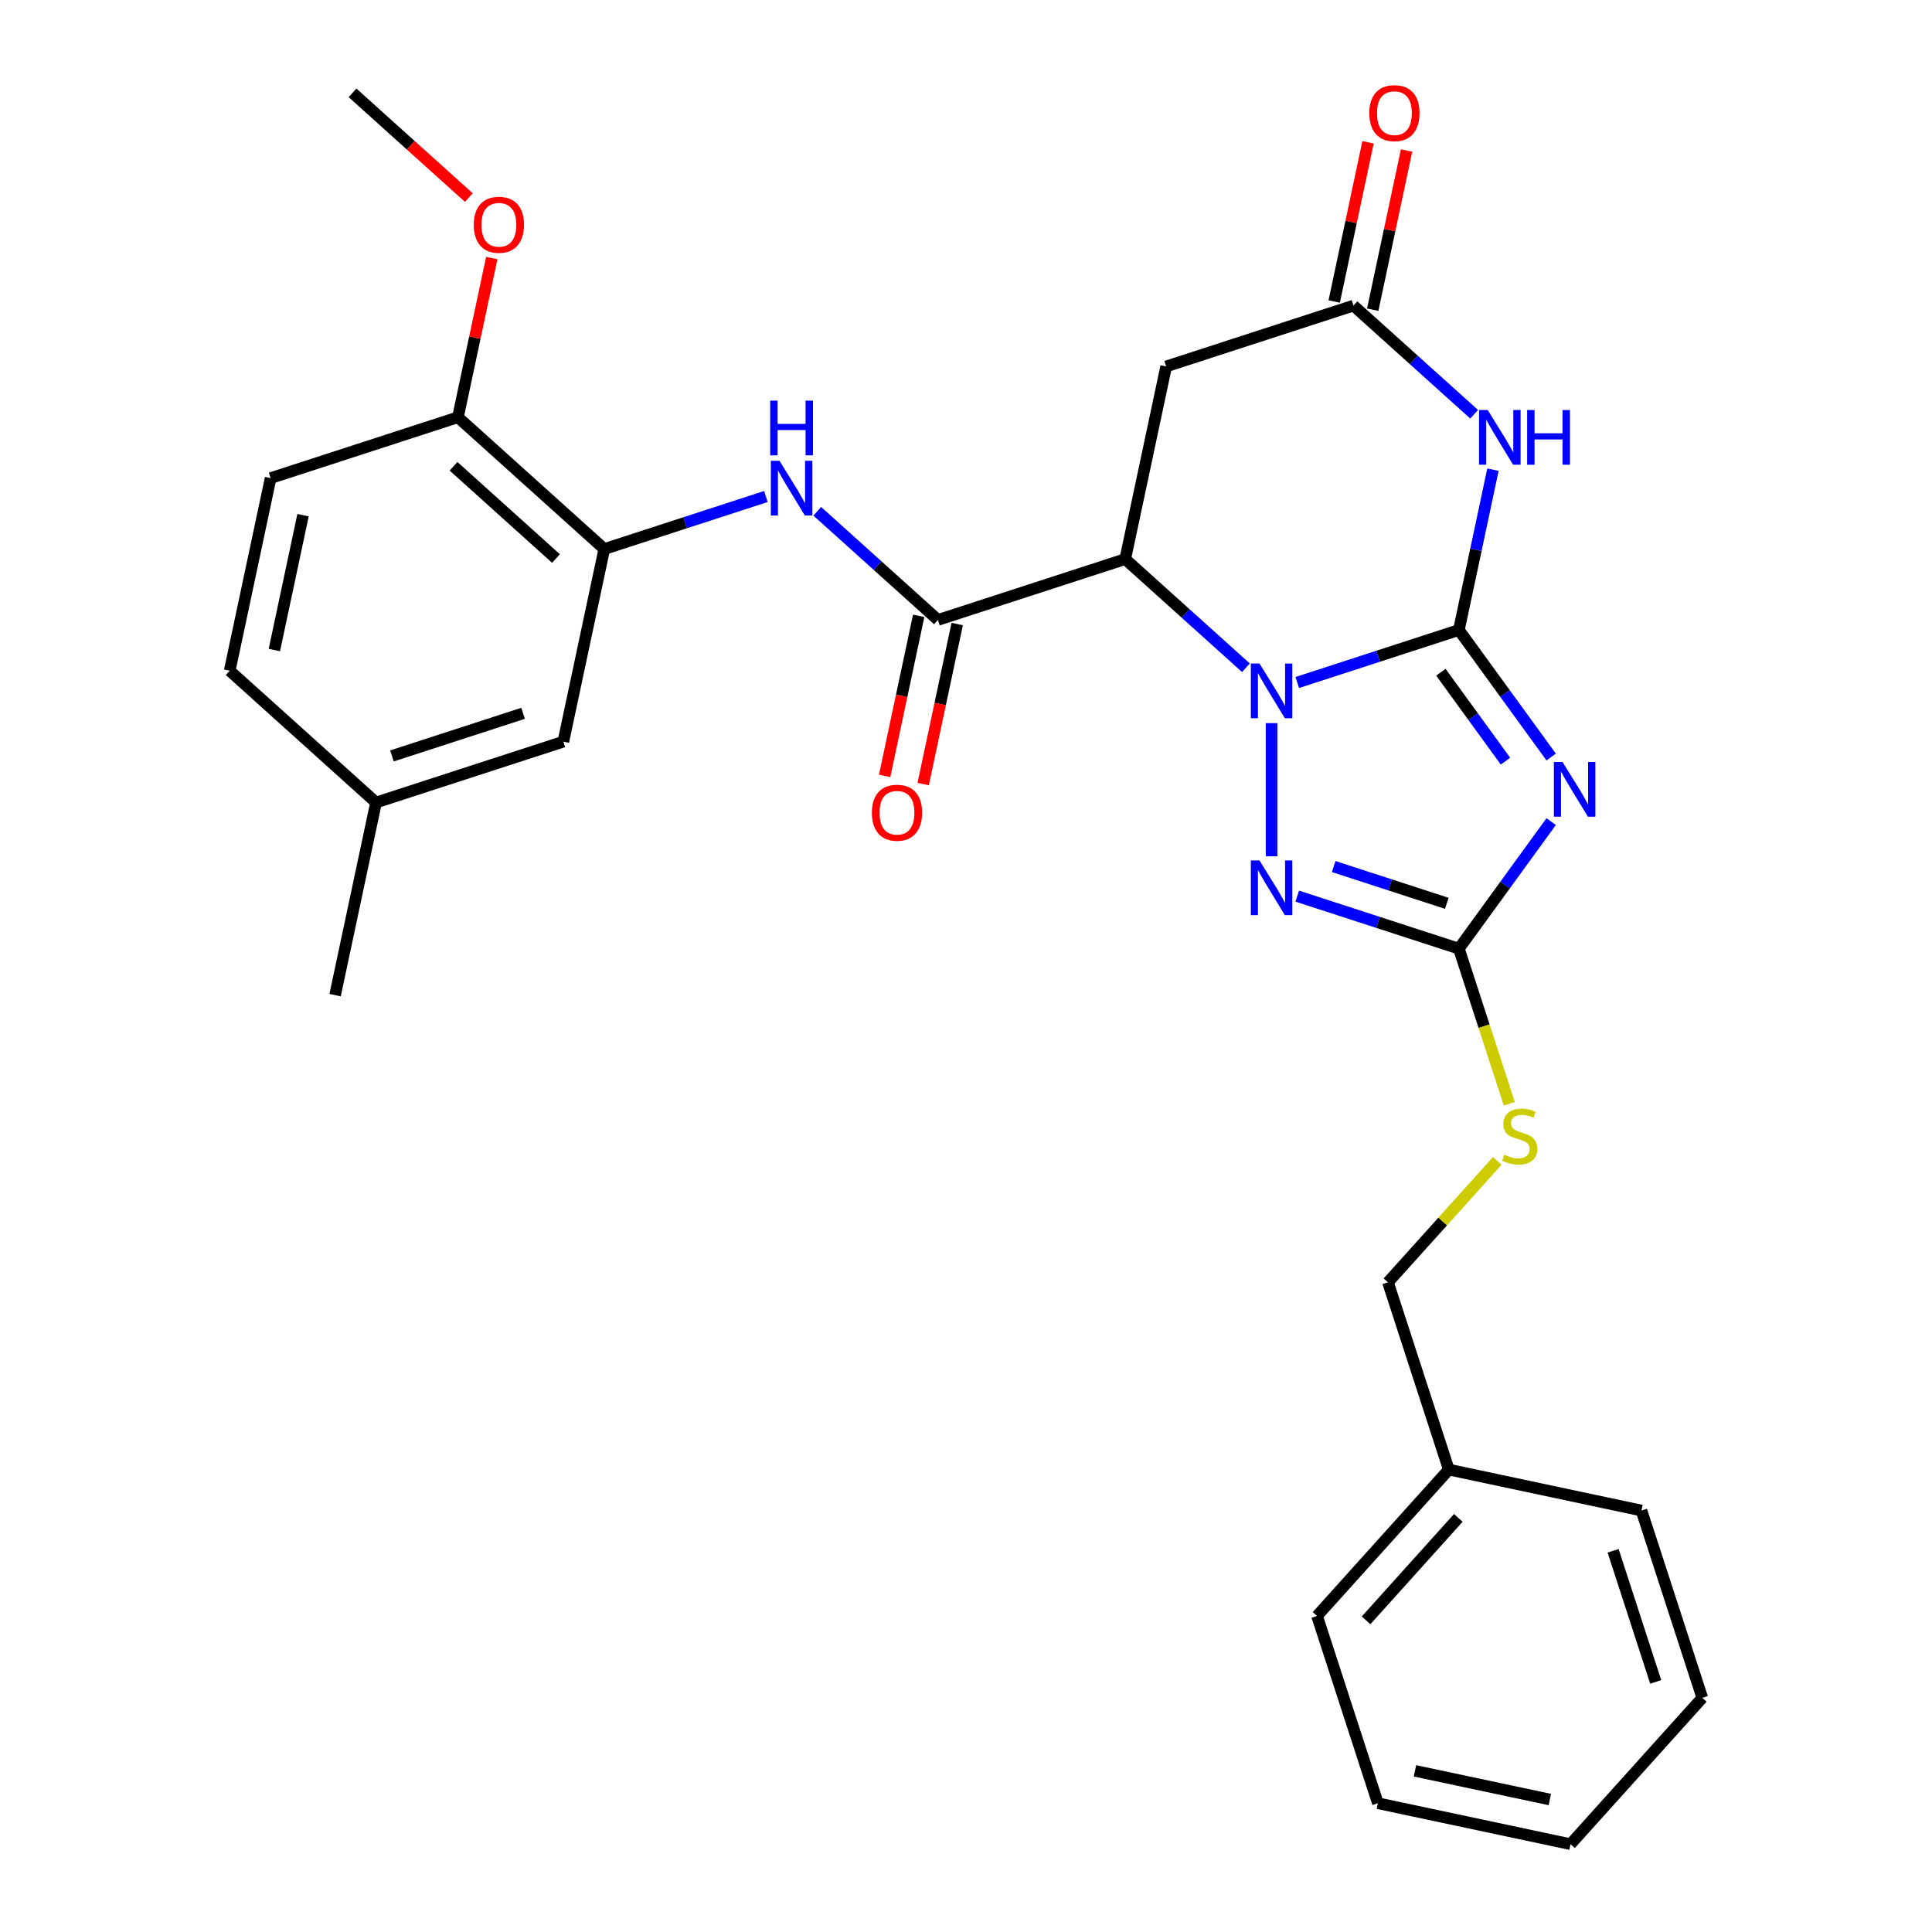 <?xml version='1.0' encoding='iso-8859-1'?>
<svg version='1.1' baseProfile='full'
              xmlns='http://www.w3.org/2000/svg'
                      xmlns:rdkit='http://www.rdkit.org/xml'
                      xmlns:xlink='http://www.w3.org/1999/xlink'
                  xml:space='preserve'
width='1000px' height='1000px' viewBox='0 0 1000 1000'>
<!-- END OF HEADER -->
<rect style='opacity:1.0;fill:#FFFFFF;stroke:none' width='1000' height='1000' x='0' y='0'> </rect>
<path class='bond-0' d='M 755.112,326.089 L 713.285,339.68' style='fill:none;fill-rule:evenodd;stroke:#000000;stroke-width:6px;stroke-linecap:butt;stroke-linejoin:miter;stroke-opacity:1' />
<path class='bond-0' d='M 713.285,339.68 L 671.457,353.27' style='fill:none;fill-rule:evenodd;stroke:#0000FF;stroke-width:6px;stroke-linecap:butt;stroke-linejoin:miter;stroke-opacity:1' />
<path class='bond-1' d='M 755.112,326.089 L 779,358.967' style='fill:none;fill-rule:evenodd;stroke:#000000;stroke-width:6px;stroke-linecap:butt;stroke-linejoin:miter;stroke-opacity:1' />
<path class='bond-1' d='M 779,358.967 L 802.888,391.846' style='fill:none;fill-rule:evenodd;stroke:#0000FF;stroke-width:6px;stroke-linecap:butt;stroke-linejoin:miter;stroke-opacity:1' />
<path class='bond-1' d='M 745.786,347.935 L 762.507,370.95' style='fill:none;fill-rule:evenodd;stroke:#000000;stroke-width:6px;stroke-linecap:butt;stroke-linejoin:miter;stroke-opacity:1' />
<path class='bond-1' d='M 762.507,370.95 L 779.228,393.965' style='fill:none;fill-rule:evenodd;stroke:#0000FF;stroke-width:6px;stroke-linecap:butt;stroke-linejoin:miter;stroke-opacity:1' />
<path class='bond-3' d='M 755.112,326.089 L 763.933,284.591' style='fill:none;fill-rule:evenodd;stroke:#000000;stroke-width:6px;stroke-linecap:butt;stroke-linejoin:miter;stroke-opacity:1' />
<path class='bond-3' d='M 763.933,284.591 L 772.754,243.092' style='fill:none;fill-rule:evenodd;stroke:#0000FF;stroke-width:6px;stroke-linecap:butt;stroke-linejoin:miter;stroke-opacity:1' />
<path class='bond-2' d='M 644.88,345.623 L 613.649,317.502' style='fill:none;fill-rule:evenodd;stroke:#0000FF;stroke-width:6px;stroke-linecap:butt;stroke-linejoin:miter;stroke-opacity:1' />
<path class='bond-2' d='M 613.649,317.502 L 582.418,289.382' style='fill:none;fill-rule:evenodd;stroke:#000000;stroke-width:6px;stroke-linecap:butt;stroke-linejoin:miter;stroke-opacity:1' />
<path class='bond-4' d='M 658.169,374.296 L 658.169,443.23' style='fill:none;fill-rule:evenodd;stroke:#0000FF;stroke-width:6px;stroke-linecap:butt;stroke-linejoin:miter;stroke-opacity:1' />
<path class='bond-5' d='M 802.888,425.263 L 779,458.141' style='fill:none;fill-rule:evenodd;stroke:#0000FF;stroke-width:6px;stroke-linecap:butt;stroke-linejoin:miter;stroke-opacity:1' />
<path class='bond-5' d='M 779,458.141 L 755.112,491.02' style='fill:none;fill-rule:evenodd;stroke:#000000;stroke-width:6px;stroke-linecap:butt;stroke-linejoin:miter;stroke-opacity:1' />
<path class='bond-6' d='M 582.418,289.382 L 485.474,320.881' style='fill:none;fill-rule:evenodd;stroke:#000000;stroke-width:6px;stroke-linecap:butt;stroke-linejoin:miter;stroke-opacity:1' />
<path class='bond-30' d='M 582.418,289.382 L 603.611,189.676' style='fill:none;fill-rule:evenodd;stroke:#000000;stroke-width:6px;stroke-linecap:butt;stroke-linejoin:miter;stroke-opacity:1' />
<path class='bond-7' d='M 763.017,214.419 L 731.786,186.298' style='fill:none;fill-rule:evenodd;stroke:#0000FF;stroke-width:6px;stroke-linecap:butt;stroke-linejoin:miter;stroke-opacity:1' />
<path class='bond-7' d='M 731.786,186.298 L 700.555,158.177' style='fill:none;fill-rule:evenodd;stroke:#000000;stroke-width:6px;stroke-linecap:butt;stroke-linejoin:miter;stroke-opacity:1' />
<path class='bond-29' d='M 671.457,463.838 L 713.285,477.429' style='fill:none;fill-rule:evenodd;stroke:#0000FF;stroke-width:6px;stroke-linecap:butt;stroke-linejoin:miter;stroke-opacity:1' />
<path class='bond-29' d='M 713.285,477.429 L 755.112,491.02' style='fill:none;fill-rule:evenodd;stroke:#000000;stroke-width:6px;stroke-linecap:butt;stroke-linejoin:miter;stroke-opacity:1' />
<path class='bond-29' d='M 690.305,448.527 L 719.584,458.04' style='fill:none;fill-rule:evenodd;stroke:#0000FF;stroke-width:6px;stroke-linecap:butt;stroke-linejoin:miter;stroke-opacity:1' />
<path class='bond-29' d='M 719.584,458.04 L 748.864,467.554' style='fill:none;fill-rule:evenodd;stroke:#000000;stroke-width:6px;stroke-linecap:butt;stroke-linejoin:miter;stroke-opacity:1' />
<path class='bond-11' d='M 755.112,491.02 L 768.154,531.157' style='fill:none;fill-rule:evenodd;stroke:#000000;stroke-width:6px;stroke-linecap:butt;stroke-linejoin:miter;stroke-opacity:1' />
<path class='bond-11' d='M 768.154,531.157 L 781.195,571.295' style='fill:none;fill-rule:evenodd;stroke:#CCCC00;stroke-width:6px;stroke-linecap:butt;stroke-linejoin:miter;stroke-opacity:1' />
<path class='bond-9' d='M 485.474,320.881 L 454.243,292.76' style='fill:none;fill-rule:evenodd;stroke:#000000;stroke-width:6px;stroke-linecap:butt;stroke-linejoin:miter;stroke-opacity:1' />
<path class='bond-9' d='M 454.243,292.76 L 423.012,264.639' style='fill:none;fill-rule:evenodd;stroke:#0000FF;stroke-width:6px;stroke-linecap:butt;stroke-linejoin:miter;stroke-opacity:1' />
<path class='bond-12' d='M 475.503,318.761 L 466.7,360.18' style='fill:none;fill-rule:evenodd;stroke:#000000;stroke-width:6px;stroke-linecap:butt;stroke-linejoin:miter;stroke-opacity:1' />
<path class='bond-12' d='M 466.7,360.18 L 457.896,401.598' style='fill:none;fill-rule:evenodd;stroke:#FF0000;stroke-width:6px;stroke-linecap:butt;stroke-linejoin:miter;stroke-opacity:1' />
<path class='bond-12' d='M 495.445,323 L 486.641,364.418' style='fill:none;fill-rule:evenodd;stroke:#000000;stroke-width:6px;stroke-linecap:butt;stroke-linejoin:miter;stroke-opacity:1' />
<path class='bond-12' d='M 486.641,364.418 L 477.837,405.837' style='fill:none;fill-rule:evenodd;stroke:#FF0000;stroke-width:6px;stroke-linecap:butt;stroke-linejoin:miter;stroke-opacity:1' />
<path class='bond-8' d='M 700.555,158.177 L 603.611,189.676' style='fill:none;fill-rule:evenodd;stroke:#000000;stroke-width:6px;stroke-linecap:butt;stroke-linejoin:miter;stroke-opacity:1' />
<path class='bond-15' d='M 710.525,160.297 L 719.282,119.098' style='fill:none;fill-rule:evenodd;stroke:#000000;stroke-width:6px;stroke-linecap:butt;stroke-linejoin:miter;stroke-opacity:1' />
<path class='bond-15' d='M 719.282,119.098 L 728.039,77.9' style='fill:none;fill-rule:evenodd;stroke:#FF0000;stroke-width:6px;stroke-linecap:butt;stroke-linejoin:miter;stroke-opacity:1' />
<path class='bond-15' d='M 690.584,156.058 L 699.341,114.86' style='fill:none;fill-rule:evenodd;stroke:#000000;stroke-width:6px;stroke-linecap:butt;stroke-linejoin:miter;stroke-opacity:1' />
<path class='bond-15' d='M 699.341,114.86 L 708.098,73.661' style='fill:none;fill-rule:evenodd;stroke:#FF0000;stroke-width:6px;stroke-linecap:butt;stroke-linejoin:miter;stroke-opacity:1' />
<path class='bond-10' d='M 396.435,256.992 L 354.607,270.583' style='fill:none;fill-rule:evenodd;stroke:#0000FF;stroke-width:6px;stroke-linecap:butt;stroke-linejoin:miter;stroke-opacity:1' />
<path class='bond-10' d='M 354.607,270.583 L 312.779,284.173' style='fill:none;fill-rule:evenodd;stroke:#000000;stroke-width:6px;stroke-linecap:butt;stroke-linejoin:miter;stroke-opacity:1' />
<path class='bond-13' d='M 312.779,284.173 L 237.029,215.967' style='fill:none;fill-rule:evenodd;stroke:#000000;stroke-width:6px;stroke-linecap:butt;stroke-linejoin:miter;stroke-opacity:1' />
<path class='bond-13' d='M 287.776,289.092 L 234.75,241.348' style='fill:none;fill-rule:evenodd;stroke:#000000;stroke-width:6px;stroke-linecap:butt;stroke-linejoin:miter;stroke-opacity:1' />
<path class='bond-14' d='M 312.779,284.173 L 291.586,383.878' style='fill:none;fill-rule:evenodd;stroke:#000000;stroke-width:6px;stroke-linecap:butt;stroke-linejoin:miter;stroke-opacity:1' />
<path class='bond-18' d='M 774.983,600.878 L 746.694,632.296' style='fill:none;fill-rule:evenodd;stroke:#CCCC00;stroke-width:6px;stroke-linecap:butt;stroke-linejoin:miter;stroke-opacity:1' />
<path class='bond-18' d='M 746.694,632.296 L 718.405,663.714' style='fill:none;fill-rule:evenodd;stroke:#000000;stroke-width:6px;stroke-linecap:butt;stroke-linejoin:miter;stroke-opacity:1' />
<path class='bond-16' d='M 237.029,215.967 L 140.085,247.466' style='fill:none;fill-rule:evenodd;stroke:#000000;stroke-width:6px;stroke-linecap:butt;stroke-linejoin:miter;stroke-opacity:1' />
<path class='bond-20' d='M 237.029,215.967 L 245.786,174.768' style='fill:none;fill-rule:evenodd;stroke:#000000;stroke-width:6px;stroke-linecap:butt;stroke-linejoin:miter;stroke-opacity:1' />
<path class='bond-20' d='M 245.786,174.768 L 254.543,133.57' style='fill:none;fill-rule:evenodd;stroke:#FF0000;stroke-width:6px;stroke-linecap:butt;stroke-linejoin:miter;stroke-opacity:1' />
<path class='bond-17' d='M 291.586,383.878 L 194.643,415.377' style='fill:none;fill-rule:evenodd;stroke:#000000;stroke-width:6px;stroke-linecap:butt;stroke-linejoin:miter;stroke-opacity:1' />
<path class='bond-17' d='M 270.745,369.215 L 202.884,391.264' style='fill:none;fill-rule:evenodd;stroke:#000000;stroke-width:6px;stroke-linecap:butt;stroke-linejoin:miter;stroke-opacity:1' />
<path class='bond-32' d='M 140.085,247.466 L 118.892,347.171' style='fill:none;fill-rule:evenodd;stroke:#000000;stroke-width:6px;stroke-linecap:butt;stroke-linejoin:miter;stroke-opacity:1' />
<path class='bond-32' d='M 156.847,266.66 L 142.012,336.454' style='fill:none;fill-rule:evenodd;stroke:#000000;stroke-width:6px;stroke-linecap:butt;stroke-linejoin:miter;stroke-opacity:1' />
<path class='bond-19' d='M 194.643,415.377 L 118.892,347.171' style='fill:none;fill-rule:evenodd;stroke:#000000;stroke-width:6px;stroke-linecap:butt;stroke-linejoin:miter;stroke-opacity:1' />
<path class='bond-22' d='M 194.643,415.377 L 173.45,515.083' style='fill:none;fill-rule:evenodd;stroke:#000000;stroke-width:6px;stroke-linecap:butt;stroke-linejoin:miter;stroke-opacity:1' />
<path class='bond-21' d='M 718.405,663.714 L 749.904,760.658' style='fill:none;fill-rule:evenodd;stroke:#000000;stroke-width:6px;stroke-linecap:butt;stroke-linejoin:miter;stroke-opacity:1' />
<path class='bond-23' d='M 242.673,102.262 L 212.572,75.159' style='fill:none;fill-rule:evenodd;stroke:#FF0000;stroke-width:6px;stroke-linecap:butt;stroke-linejoin:miter;stroke-opacity:1' />
<path class='bond-23' d='M 212.572,75.159 L 182.471,48.055' style='fill:none;fill-rule:evenodd;stroke:#000000;stroke-width:6px;stroke-linecap:butt;stroke-linejoin:miter;stroke-opacity:1' />
<path class='bond-24' d='M 749.904,760.658 L 681.698,836.409' style='fill:none;fill-rule:evenodd;stroke:#000000;stroke-width:6px;stroke-linecap:butt;stroke-linejoin:miter;stroke-opacity:1' />
<path class='bond-24' d='M 754.823,785.662 L 707.079,838.687' style='fill:none;fill-rule:evenodd;stroke:#000000;stroke-width:6px;stroke-linecap:butt;stroke-linejoin:miter;stroke-opacity:1' />
<path class='bond-25' d='M 749.904,760.658 L 849.609,781.851' style='fill:none;fill-rule:evenodd;stroke:#000000;stroke-width:6px;stroke-linecap:butt;stroke-linejoin:miter;stroke-opacity:1' />
<path class='bond-27' d='M 681.698,836.409 L 713.197,933.352' style='fill:none;fill-rule:evenodd;stroke:#000000;stroke-width:6px;stroke-linecap:butt;stroke-linejoin:miter;stroke-opacity:1' />
<path class='bond-26' d='M 849.609,781.851 L 881.108,878.795' style='fill:none;fill-rule:evenodd;stroke:#000000;stroke-width:6px;stroke-linecap:butt;stroke-linejoin:miter;stroke-opacity:1' />
<path class='bond-26' d='M 834.945,802.692 L 856.994,870.553' style='fill:none;fill-rule:evenodd;stroke:#000000;stroke-width:6px;stroke-linecap:butt;stroke-linejoin:miter;stroke-opacity:1' />
<path class='bond-28' d='M 881.108,878.795 L 812.902,954.545' style='fill:none;fill-rule:evenodd;stroke:#000000;stroke-width:6px;stroke-linecap:butt;stroke-linejoin:miter;stroke-opacity:1' />
<path class='bond-31' d='M 713.197,933.352 L 812.902,954.545' style='fill:none;fill-rule:evenodd;stroke:#000000;stroke-width:6px;stroke-linecap:butt;stroke-linejoin:miter;stroke-opacity:1' />
<path class='bond-31' d='M 732.391,916.59 L 802.185,931.425' style='fill:none;fill-rule:evenodd;stroke:#000000;stroke-width:6px;stroke-linecap:butt;stroke-linejoin:miter;stroke-opacity:1' />
<path  class='atom-1' d='M 651.909 343.428
L 661.189 358.428
Q 662.109 359.908, 663.589 362.588
Q 665.069 365.268, 665.149 365.428
L 665.149 343.428
L 668.909 343.428
L 668.909 371.748
L 665.029 371.748
L 655.069 355.348
Q 653.909 353.428, 652.669 351.228
Q 651.469 349.028, 651.109 348.348
L 651.109 371.748
L 647.429 371.748
L 647.429 343.428
L 651.909 343.428
' fill='#0000FF'/>
<path  class='atom-2' d='M 808.767 394.394
L 818.047 409.394
Q 818.967 410.874, 820.447 413.554
Q 821.927 416.234, 822.007 416.394
L 822.007 394.394
L 825.767 394.394
L 825.767 422.714
L 821.887 422.714
L 811.927 406.314
Q 810.767 404.394, 809.527 402.194
Q 808.327 399.994, 807.967 399.314
L 807.967 422.714
L 804.287 422.714
L 804.287 394.394
L 808.767 394.394
' fill='#0000FF'/>
<path  class='atom-4' d='M 770.045 212.224
L 779.325 227.224
Q 780.245 228.704, 781.725 231.384
Q 783.205 234.064, 783.285 234.224
L 783.285 212.224
L 787.045 212.224
L 787.045 240.544
L 783.165 240.544
L 773.205 224.144
Q 772.045 222.224, 770.805 220.024
Q 769.605 217.824, 769.245 217.144
L 769.245 240.544
L 765.565 240.544
L 765.565 212.224
L 770.045 212.224
' fill='#0000FF'/>
<path  class='atom-4' d='M 790.445 212.224
L 794.285 212.224
L 794.285 224.264
L 808.765 224.264
L 808.765 212.224
L 812.605 212.224
L 812.605 240.544
L 808.765 240.544
L 808.765 227.464
L 794.285 227.464
L 794.285 240.544
L 790.445 240.544
L 790.445 212.224
' fill='#0000FF'/>
<path  class='atom-5' d='M 651.909 445.361
L 661.189 460.361
Q 662.109 461.841, 663.589 464.521
Q 665.069 467.201, 665.149 467.361
L 665.149 445.361
L 668.909 445.361
L 668.909 473.681
L 665.029 473.681
L 655.069 457.281
Q 653.909 455.361, 652.669 453.161
Q 651.469 450.961, 651.109 450.281
L 651.109 473.681
L 647.429 473.681
L 647.429 445.361
L 651.909 445.361
' fill='#0000FF'/>
<path  class='atom-10' d='M 403.463 238.514
L 412.743 253.514
Q 413.663 254.994, 415.143 257.674
Q 416.623 260.354, 416.703 260.514
L 416.703 238.514
L 420.463 238.514
L 420.463 266.834
L 416.583 266.834
L 406.623 250.434
Q 405.463 248.514, 404.223 246.314
Q 403.023 244.114, 402.663 243.434
L 402.663 266.834
L 398.983 266.834
L 398.983 238.514
L 403.463 238.514
' fill='#0000FF'/>
<path  class='atom-10' d='M 398.643 207.362
L 402.483 207.362
L 402.483 219.402
L 416.963 219.402
L 416.963 207.362
L 420.803 207.362
L 420.803 235.682
L 416.963 235.682
L 416.963 222.602
L 402.483 222.602
L 402.483 235.682
L 398.643 235.682
L 398.643 207.362
' fill='#0000FF'/>
<path  class='atom-12' d='M 778.611 597.683
Q 778.931 597.803, 780.251 598.363
Q 781.571 598.923, 783.011 599.283
Q 784.491 599.603, 785.931 599.603
Q 788.611 599.603, 790.171 598.323
Q 791.731 597.003, 791.731 594.723
Q 791.731 593.163, 790.931 592.203
Q 790.171 591.243, 788.971 590.723
Q 787.771 590.203, 785.771 589.603
Q 783.251 588.843, 781.731 588.123
Q 780.251 587.403, 779.171 585.883
Q 778.131 584.363, 778.131 581.803
Q 778.131 578.243, 780.531 576.043
Q 782.971 573.843, 787.771 573.843
Q 791.051 573.843, 794.771 575.403
L 793.851 578.483
Q 790.451 577.083, 787.891 577.083
Q 785.131 577.083, 783.611 578.243
Q 782.091 579.363, 782.131 581.323
Q 782.131 582.843, 782.891 583.763
Q 783.691 584.683, 784.811 585.203
Q 785.971 585.723, 787.891 586.323
Q 790.451 587.123, 791.971 587.923
Q 793.491 588.723, 794.571 590.363
Q 795.691 591.963, 795.691 594.723
Q 795.691 598.643, 793.051 600.763
Q 790.451 602.843, 786.091 602.843
Q 783.571 602.843, 781.651 602.283
Q 779.771 601.763, 777.531 600.843
L 778.611 597.683
' fill='#CCCC00'/>
<path  class='atom-13' d='M 451.281 420.666
Q 451.281 413.866, 454.641 410.066
Q 458.001 406.266, 464.281 406.266
Q 470.561 406.266, 473.921 410.066
Q 477.281 413.866, 477.281 420.666
Q 477.281 427.546, 473.881 431.466
Q 470.481 435.346, 464.281 435.346
Q 458.041 435.346, 454.641 431.466
Q 451.281 427.586, 451.281 420.666
M 464.281 432.146
Q 468.601 432.146, 470.921 429.266
Q 473.281 426.346, 473.281 420.666
Q 473.281 415.106, 470.921 412.306
Q 468.601 409.466, 464.281 409.466
Q 459.961 409.466, 457.601 412.266
Q 455.281 415.066, 455.281 420.666
Q 455.281 426.386, 457.601 429.266
Q 459.961 432.146, 464.281 432.146
' fill='#FF0000'/>
<path  class='atom-16' d='M 708.748 58.552
Q 708.748 51.752, 712.108 47.952
Q 715.468 44.152, 721.748 44.152
Q 728.028 44.152, 731.388 47.952
Q 734.748 51.752, 734.748 58.552
Q 734.748 65.432, 731.348 69.352
Q 727.948 73.232, 721.748 73.232
Q 715.508 73.232, 712.108 69.352
Q 708.748 65.472, 708.748 58.552
M 721.748 70.032
Q 726.068 70.032, 728.388 67.152
Q 730.748 64.232, 730.748 58.552
Q 730.748 52.992, 728.388 50.192
Q 726.068 47.352, 721.748 47.352
Q 717.428 47.352, 715.068 50.152
Q 712.748 52.952, 712.748 58.552
Q 712.748 64.272, 715.068 67.152
Q 717.428 70.032, 721.748 70.032
' fill='#FF0000'/>
<path  class='atom-21' d='M 245.222 116.342
Q 245.222 109.542, 248.582 105.742
Q 251.942 101.942, 258.222 101.942
Q 264.502 101.942, 267.862 105.742
Q 271.222 109.542, 271.222 116.342
Q 271.222 123.222, 267.822 127.142
Q 264.422 131.022, 258.222 131.022
Q 251.982 131.022, 248.582 127.142
Q 245.222 123.262, 245.222 116.342
M 258.222 127.822
Q 262.542 127.822, 264.862 124.942
Q 267.222 122.022, 267.222 116.342
Q 267.222 110.782, 264.862 107.982
Q 262.542 105.142, 258.222 105.142
Q 253.902 105.142, 251.542 107.942
Q 249.222 110.742, 249.222 116.342
Q 249.222 122.062, 251.542 124.942
Q 253.902 127.822, 258.222 127.822
' fill='#FF0000'/>
</svg>
